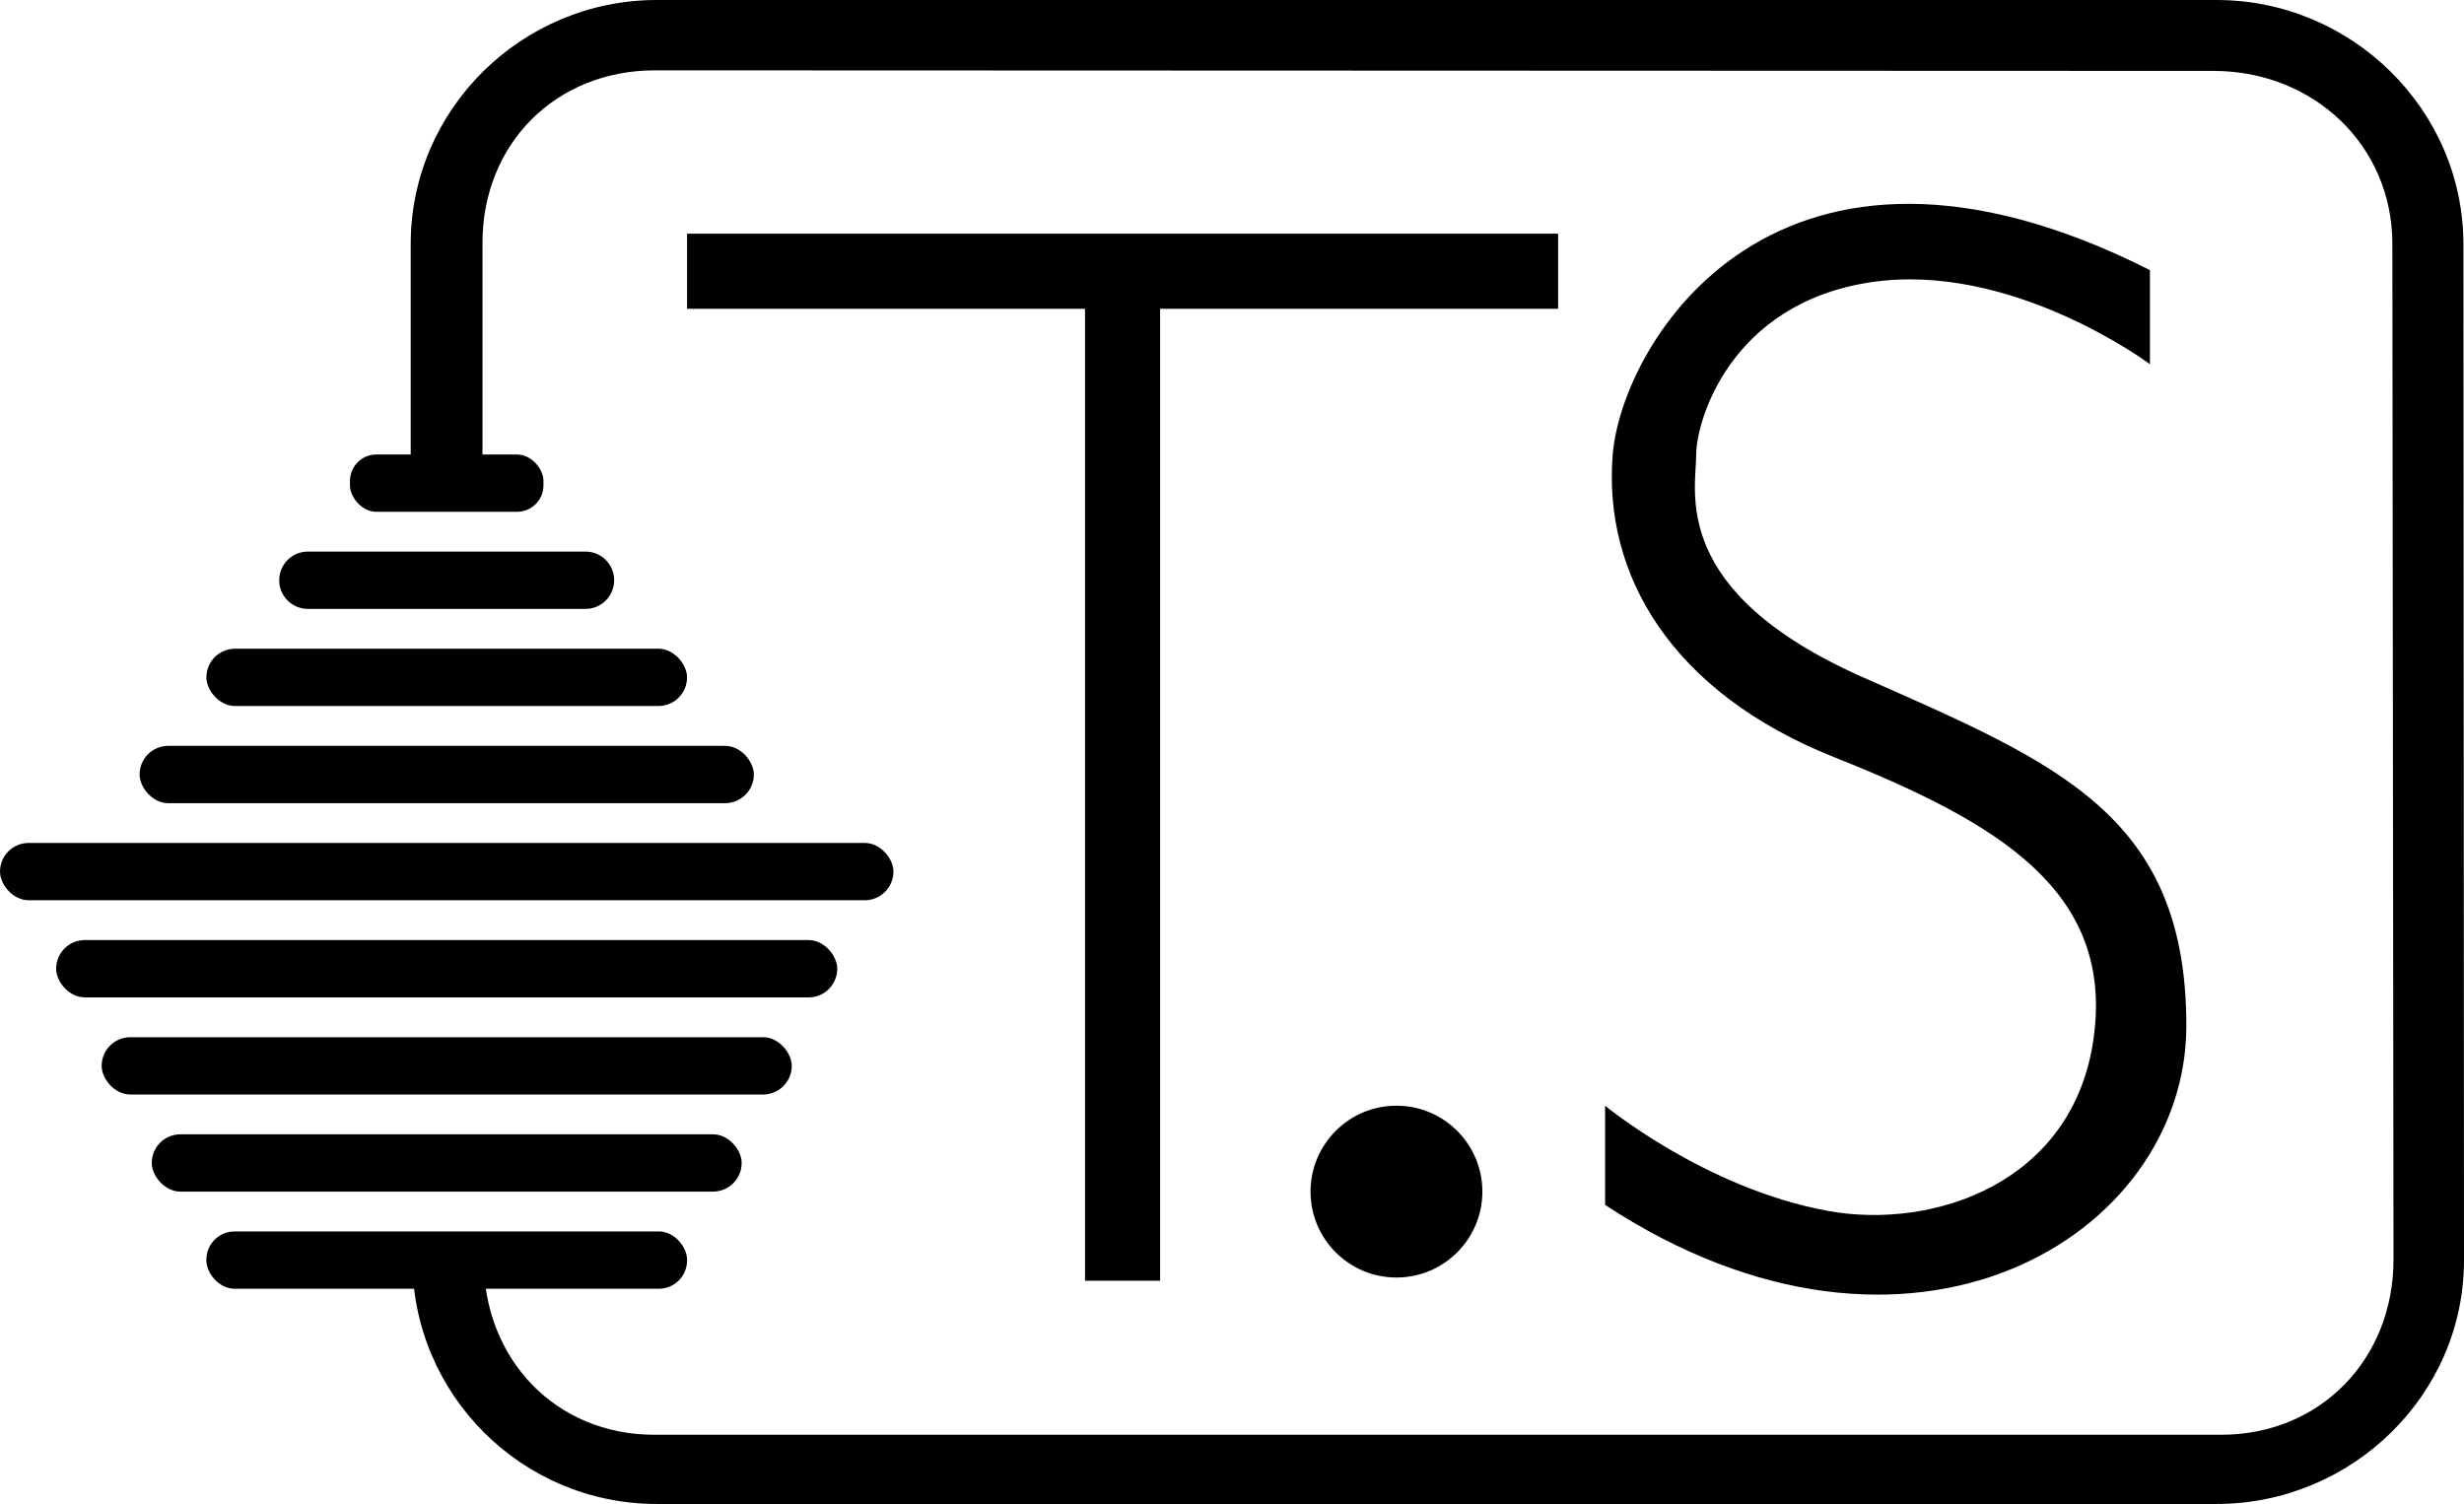 <svg xmlns="http://www.w3.org/2000/svg" id="Layer_2" viewBox="0 0 476.37 290.77"><g id="Logo"><g id="Icon"><path d="M415.65,52.22v18.19s-26.7-19.95-53.98-15.84-33.75,26.96-33.74,33.3c0,7.06-5.28,26.48,32.27,43.09s62.49,26.58,62.49,67.37-53.4,73.35-112.37,34.62v-19.18s19.36,16.03,43.13,20.35c20.21,3.68,47.53-5.28,51.34-33.59,3.81-28.31-18.48-41.51-50.17-54.13-31.69-12.62-44.72-35.48-42.83-58.53,1.76-21.56,31.69-72.03,103.86-35.65h0Z"></path><circle cx="269.98" cy="230.38" r="16.61"></circle><polygon points="301.23 45.18 132.83 45.18 132.83 59.7 209.77 59.7 209.77 247.61 224.29 247.61 224.29 59.7 301.23 59.7 301.23 45.18"></polygon><g><rect x="67.66" y="87.87" width="37.41" height="11.08" rx="5.12" ry="5.12"></rect><path d="M59.52,106.64h53.68c3.06,0,5.54,2.48,5.54,5.54h0c0,3.06-2.48,5.54-5.54,5.54H59.52c-3.06,0-5.54-2.48-5.54-5.54h0c0-3.06,2.48-5.54,5.54-5.54Z"></path><rect x="39.9" y="125.42" width="92.93" height="11.08" rx="5.54" ry="5.54"></rect><rect x="26.99" y="144.2" width="118.75" height="11.08" rx="5.54" ry="5.54"></rect><rect y="162.97" width="172.73" height="11.08" rx="5.54" ry="5.54"></rect><rect x="10.85" y="181.75" width="151.02" height="11.08" rx="5.54" ry="5.54"></rect><rect x="19.65" y="200.53" width="133.42" height="11.08" rx="5.54" ry="5.54"></rect><rect x="29.34" y="219.3" width="114.05" height="11.08" rx="5.54" ry="5.54"></rect><rect x="39.9" y="238.08" width="92.93" height="11.08" rx="5.45" ry="5.45"></rect></g><path d="M428.54,0H126.98c-26.1,0-47.58,21.11-47.58,47.21v44.68c.51-.01,9.66,.11,13.88,.22V46.97c0-19.18,14.17-33.37,33.35-33.37l301.34,.11c19.18,0,34.55,14.27,34.55,33.45l.22,196.38c0,19.18-14.12,33.85-33.3,33.85H126.52c-19.18,0-33.01-14.69-33.01-33.87h-13.79c0,26.1,21.16,47.25,47.25,47.25H428.53c26.1,0,47.84-21.03,47.84-47.12l-.11-196.38c0-26.1-21.63-47.27-47.73-47.27h0Z"></path></g></g></svg>